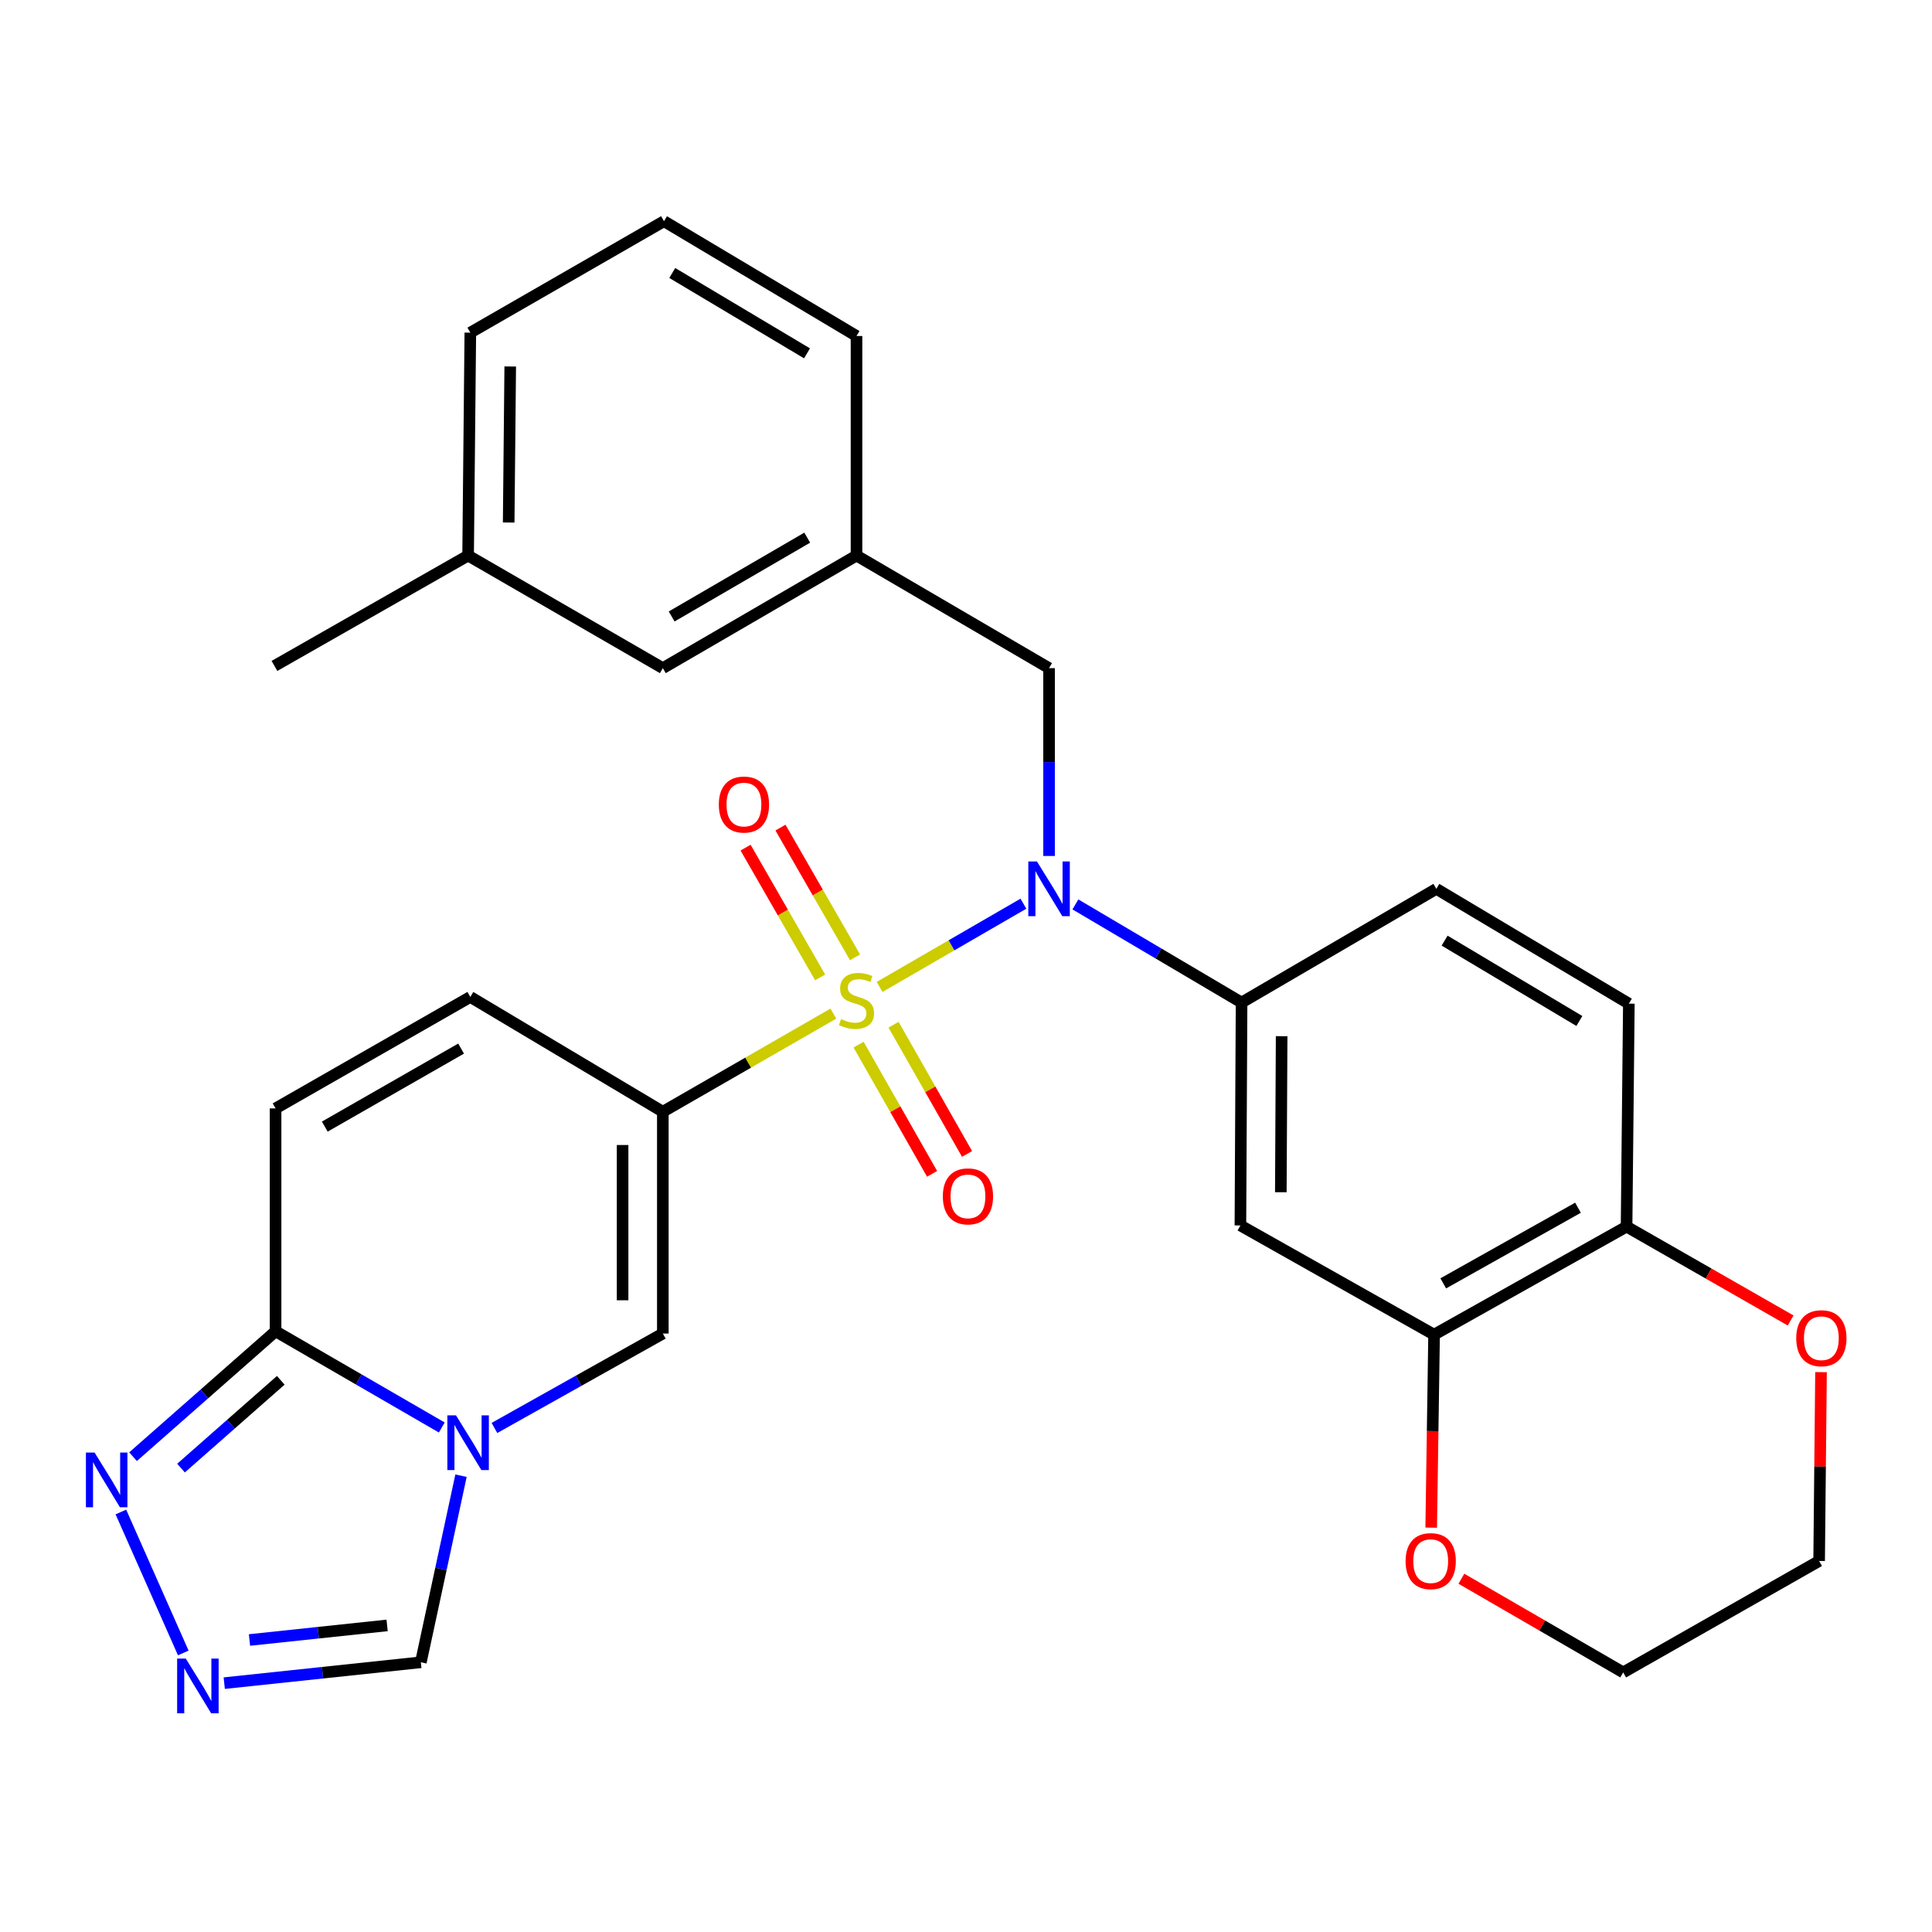 <?xml version='1.0' encoding='iso-8859-1'?>
<svg version='1.1' baseProfile='full'
              xmlns='http://www.w3.org/2000/svg'
                      xmlns:rdkit='http://www.rdkit.org/xml'
                      xmlns:xlink='http://www.w3.org/1999/xlink'
                  xml:space='preserve'
width='1000px' height='1000px' viewBox='0 0 1000 1000'>
<!-- END OF HEADER -->
<rect style='opacity:1.0;fill:#FFFFFF;stroke:none' width='1000' height='1000' x='0' y='0'> </rect>
<path class='bond-0' d='M 431.354,524.641 L 387.217,550.039' style='fill:none;fill-rule:evenodd;stroke:#CCCC00;stroke-width:6px;stroke-linecap:butt;stroke-linejoin:miter;stroke-opacity:1' />
<path class='bond-0' d='M 387.217,550.039 L 343.08,575.436' style='fill:none;fill-rule:evenodd;stroke:#000000;stroke-width:6px;stroke-linecap:butt;stroke-linejoin:miter;stroke-opacity:1' />
<path class='bond-2' d='M 455.284,510.83 L 492.501,489.29' style='fill:none;fill-rule:evenodd;stroke:#CCCC00;stroke-width:6px;stroke-linecap:butt;stroke-linejoin:miter;stroke-opacity:1' />
<path class='bond-2' d='M 492.501,489.29 L 529.718,467.75' style='fill:none;fill-rule:evenodd;stroke:#0000FF;stroke-width:6px;stroke-linecap:butt;stroke-linejoin:miter;stroke-opacity:1' />
<path class='bond-13' d='M 442.562,495.52 L 423.266,461.937' style='fill:none;fill-rule:evenodd;stroke:#CCCC00;stroke-width:6px;stroke-linecap:butt;stroke-linejoin:miter;stroke-opacity:1' />
<path class='bond-13' d='M 423.266,461.937 L 403.97,428.354' style='fill:none;fill-rule:evenodd;stroke:#FF0000;stroke-width:6px;stroke-linecap:butt;stroke-linejoin:miter;stroke-opacity:1' />
<path class='bond-13' d='M 424.502,505.897 L 405.206,472.314' style='fill:none;fill-rule:evenodd;stroke:#CCCC00;stroke-width:6px;stroke-linecap:butt;stroke-linejoin:miter;stroke-opacity:1' />
<path class='bond-13' d='M 405.206,472.314 L 385.91,438.73' style='fill:none;fill-rule:evenodd;stroke:#FF0000;stroke-width:6px;stroke-linecap:butt;stroke-linejoin:miter;stroke-opacity:1' />
<path class='bond-14' d='M 444.397,540.698 L 463.42,574.138' style='fill:none;fill-rule:evenodd;stroke:#CCCC00;stroke-width:6px;stroke-linecap:butt;stroke-linejoin:miter;stroke-opacity:1' />
<path class='bond-14' d='M 463.42,574.138 L 482.443,607.579' style='fill:none;fill-rule:evenodd;stroke:#FF0000;stroke-width:6px;stroke-linecap:butt;stroke-linejoin:miter;stroke-opacity:1' />
<path class='bond-14' d='M 462.501,530.399 L 481.525,563.839' style='fill:none;fill-rule:evenodd;stroke:#CCCC00;stroke-width:6px;stroke-linecap:butt;stroke-linejoin:miter;stroke-opacity:1' />
<path class='bond-14' d='M 481.525,563.839 L 500.548,597.28' style='fill:none;fill-rule:evenodd;stroke:#FF0000;stroke-width:6px;stroke-linecap:butt;stroke-linejoin:miter;stroke-opacity:1' />
<path class='bond-3' d='M 343.08,575.436 L 343.08,690.239' style='fill:none;fill-rule:evenodd;stroke:#000000;stroke-width:6px;stroke-linecap:butt;stroke-linejoin:miter;stroke-opacity:1' />
<path class='bond-3' d='M 322.251,592.657 L 322.251,673.018' style='fill:none;fill-rule:evenodd;stroke:#000000;stroke-width:6px;stroke-linecap:butt;stroke-linejoin:miter;stroke-opacity:1' />
<path class='bond-8' d='M 343.08,575.436 L 243.437,516.016' style='fill:none;fill-rule:evenodd;stroke:#000000;stroke-width:6px;stroke-linecap:butt;stroke-linejoin:miter;stroke-opacity:1' />
<path class='bond-1' d='M 255.92,739.112 L 299.5,714.675' style='fill:none;fill-rule:evenodd;stroke:#0000FF;stroke-width:6px;stroke-linecap:butt;stroke-linejoin:miter;stroke-opacity:1' />
<path class='bond-1' d='M 299.5,714.675 L 343.08,690.239' style='fill:none;fill-rule:evenodd;stroke:#000000;stroke-width:6px;stroke-linecap:butt;stroke-linejoin:miter;stroke-opacity:1' />
<path class='bond-11' d='M 238.618,763.821 L 228.223,812.11' style='fill:none;fill-rule:evenodd;stroke:#0000FF;stroke-width:6px;stroke-linecap:butt;stroke-linejoin:miter;stroke-opacity:1' />
<path class='bond-11' d='M 228.223,812.11 L 217.829,860.399' style='fill:none;fill-rule:evenodd;stroke:#000000;stroke-width:6px;stroke-linecap:butt;stroke-linejoin:miter;stroke-opacity:1' />
<path class='bond-30' d='M 228.673,738.871 L 185.655,713.971' style='fill:none;fill-rule:evenodd;stroke:#0000FF;stroke-width:6px;stroke-linecap:butt;stroke-linejoin:miter;stroke-opacity:1' />
<path class='bond-30' d='M 185.655,713.971 L 142.636,689.07' style='fill:none;fill-rule:evenodd;stroke:#000000;stroke-width:6px;stroke-linecap:butt;stroke-linejoin:miter;stroke-opacity:1' />
<path class='bond-7' d='M 556.625,468.12 L 599.63,493.52' style='fill:none;fill-rule:evenodd;stroke:#0000FF;stroke-width:6px;stroke-linecap:butt;stroke-linejoin:miter;stroke-opacity:1' />
<path class='bond-7' d='M 599.63,493.52 L 642.635,518.921' style='fill:none;fill-rule:evenodd;stroke:#000000;stroke-width:6px;stroke-linecap:butt;stroke-linejoin:miter;stroke-opacity:1' />
<path class='bond-15' d='M 542.992,443.051 L 542.992,394.442' style='fill:none;fill-rule:evenodd;stroke:#0000FF;stroke-width:6px;stroke-linecap:butt;stroke-linejoin:miter;stroke-opacity:1' />
<path class='bond-15' d='M 542.992,394.442 L 542.992,345.832' style='fill:none;fill-rule:evenodd;stroke:#000000;stroke-width:6px;stroke-linecap:butt;stroke-linejoin:miter;stroke-opacity:1' />
<path class='bond-4' d='M 142.636,689.07 L 142.636,573.712' style='fill:none;fill-rule:evenodd;stroke:#000000;stroke-width:6px;stroke-linecap:butt;stroke-linejoin:miter;stroke-opacity:1' />
<path class='bond-6' d='M 142.636,689.07 L 105.75,721.528' style='fill:none;fill-rule:evenodd;stroke:#000000;stroke-width:6px;stroke-linecap:butt;stroke-linejoin:miter;stroke-opacity:1' />
<path class='bond-6' d='M 105.75,721.528 L 68.864,753.986' style='fill:none;fill-rule:evenodd;stroke:#0000FF;stroke-width:6px;stroke-linecap:butt;stroke-linejoin:miter;stroke-opacity:1' />
<path class='bond-6' d='M 145.33,714.444 L 119.51,737.165' style='fill:none;fill-rule:evenodd;stroke:#000000;stroke-width:6px;stroke-linecap:butt;stroke-linejoin:miter;stroke-opacity:1' />
<path class='bond-6' d='M 119.51,737.165 L 93.69,759.885' style='fill:none;fill-rule:evenodd;stroke:#0000FF;stroke-width:6px;stroke-linecap:butt;stroke-linejoin:miter;stroke-opacity:1' />
<path class='bond-5' d='M 116.066,871.195 L 166.948,865.797' style='fill:none;fill-rule:evenodd;stroke:#0000FF;stroke-width:6px;stroke-linecap:butt;stroke-linejoin:miter;stroke-opacity:1' />
<path class='bond-5' d='M 166.948,865.797 L 217.829,860.399' style='fill:none;fill-rule:evenodd;stroke:#000000;stroke-width:6px;stroke-linecap:butt;stroke-linejoin:miter;stroke-opacity:1' />
<path class='bond-5' d='M 129.133,848.863 L 164.75,845.085' style='fill:none;fill-rule:evenodd;stroke:#0000FF;stroke-width:6px;stroke-linecap:butt;stroke-linejoin:miter;stroke-opacity:1' />
<path class='bond-5' d='M 164.75,845.085 L 200.367,841.306' style='fill:none;fill-rule:evenodd;stroke:#000000;stroke-width:6px;stroke-linecap:butt;stroke-linejoin:miter;stroke-opacity:1' />
<path class='bond-32' d='M 94.865,855.567 L 62.566,782.607' style='fill:none;fill-rule:evenodd;stroke:#0000FF;stroke-width:6px;stroke-linecap:butt;stroke-linejoin:miter;stroke-opacity:1' />
<path class='bond-10' d='M 642.635,518.921 L 642.033,634.29' style='fill:none;fill-rule:evenodd;stroke:#000000;stroke-width:6px;stroke-linecap:butt;stroke-linejoin:miter;stroke-opacity:1' />
<path class='bond-10' d='M 663.373,536.335 L 662.952,617.093' style='fill:none;fill-rule:evenodd;stroke:#000000;stroke-width:6px;stroke-linecap:butt;stroke-linejoin:miter;stroke-opacity:1' />
<path class='bond-18' d='M 642.635,518.921 L 743.447,460.067' style='fill:none;fill-rule:evenodd;stroke:#000000;stroke-width:6px;stroke-linecap:butt;stroke-linejoin:miter;stroke-opacity:1' />
<path class='bond-9' d='M 243.437,516.016 L 142.636,573.712' style='fill:none;fill-rule:evenodd;stroke:#000000;stroke-width:6px;stroke-linecap:butt;stroke-linejoin:miter;stroke-opacity:1' />
<path class='bond-9' d='M 238.664,542.748 L 168.104,583.135' style='fill:none;fill-rule:evenodd;stroke:#000000;stroke-width:6px;stroke-linecap:butt;stroke-linejoin:miter;stroke-opacity:1' />
<path class='bond-12' d='M 642.033,634.29 L 742.278,690.817' style='fill:none;fill-rule:evenodd;stroke:#000000;stroke-width:6px;stroke-linecap:butt;stroke-linejoin:miter;stroke-opacity:1' />
<path class='bond-17' d='M 742.278,690.817 L 741.533,740.763' style='fill:none;fill-rule:evenodd;stroke:#000000;stroke-width:6px;stroke-linecap:butt;stroke-linejoin:miter;stroke-opacity:1' />
<path class='bond-17' d='M 741.533,740.763 L 740.788,790.708' style='fill:none;fill-rule:evenodd;stroke:#FF0000;stroke-width:6px;stroke-linecap:butt;stroke-linejoin:miter;stroke-opacity:1' />
<path class='bond-31' d='M 742.278,690.817 L 841.91,634.892' style='fill:none;fill-rule:evenodd;stroke:#000000;stroke-width:6px;stroke-linecap:butt;stroke-linejoin:miter;stroke-opacity:1' />
<path class='bond-31' d='M 747.028,664.265 L 816.77,625.117' style='fill:none;fill-rule:evenodd;stroke:#000000;stroke-width:6px;stroke-linecap:butt;stroke-linejoin:miter;stroke-opacity:1' />
<path class='bond-20' d='M 542.992,345.832 L 443.325,287.557' style='fill:none;fill-rule:evenodd;stroke:#000000;stroke-width:6px;stroke-linecap:butt;stroke-linejoin:miter;stroke-opacity:1' />
<path class='bond-16' d='M 841.91,634.892 L 843.09,519.488' style='fill:none;fill-rule:evenodd;stroke:#000000;stroke-width:6px;stroke-linecap:butt;stroke-linejoin:miter;stroke-opacity:1' />
<path class='bond-19' d='M 841.91,634.892 L 884.37,659.184' style='fill:none;fill-rule:evenodd;stroke:#000000;stroke-width:6px;stroke-linecap:butt;stroke-linejoin:miter;stroke-opacity:1' />
<path class='bond-19' d='M 884.37,659.184 L 926.83,683.477' style='fill:none;fill-rule:evenodd;stroke:#FF0000;stroke-width:6px;stroke-linecap:butt;stroke-linejoin:miter;stroke-opacity:1' />
<path class='bond-25' d='M 756.409,817.15 L 798.286,841.396' style='fill:none;fill-rule:evenodd;stroke:#FF0000;stroke-width:6px;stroke-linecap:butt;stroke-linejoin:miter;stroke-opacity:1' />
<path class='bond-25' d='M 798.286,841.396 L 840.163,865.641' style='fill:none;fill-rule:evenodd;stroke:#000000;stroke-width:6px;stroke-linecap:butt;stroke-linejoin:miter;stroke-opacity:1' />
<path class='bond-21' d='M 743.447,460.067 L 843.09,519.488' style='fill:none;fill-rule:evenodd;stroke:#000000;stroke-width:6px;stroke-linecap:butt;stroke-linejoin:miter;stroke-opacity:1' />
<path class='bond-21' d='M 747.726,486.87 L 817.476,528.464' style='fill:none;fill-rule:evenodd;stroke:#000000;stroke-width:6px;stroke-linecap:butt;stroke-linejoin:miter;stroke-opacity:1' />
<path class='bond-26' d='M 942.557,710.221 L 942.067,759.089' style='fill:none;fill-rule:evenodd;stroke:#FF0000;stroke-width:6px;stroke-linecap:butt;stroke-linejoin:miter;stroke-opacity:1' />
<path class='bond-26' d='M 942.067,759.089 L 941.577,807.957' style='fill:none;fill-rule:evenodd;stroke:#000000;stroke-width:6px;stroke-linecap:butt;stroke-linejoin:miter;stroke-opacity:1' />
<path class='bond-22' d='M 443.325,287.557 L 343.08,345.832' style='fill:none;fill-rule:evenodd;stroke:#000000;stroke-width:6px;stroke-linecap:butt;stroke-linejoin:miter;stroke-opacity:1' />
<path class='bond-22' d='M 417.82,278.291 L 347.649,319.084' style='fill:none;fill-rule:evenodd;stroke:#000000;stroke-width:6px;stroke-linecap:butt;stroke-linejoin:miter;stroke-opacity:1' />
<path class='bond-27' d='M 443.325,287.557 L 443.325,173.912' style='fill:none;fill-rule:evenodd;stroke:#000000;stroke-width:6px;stroke-linecap:butt;stroke-linejoin:miter;stroke-opacity:1' />
<path class='bond-23' d='M 343.08,345.832 L 242.291,287.557' style='fill:none;fill-rule:evenodd;stroke:#000000;stroke-width:6px;stroke-linecap:butt;stroke-linejoin:miter;stroke-opacity:1' />
<path class='bond-29' d='M 242.291,287.557 L 142.058,344.687' style='fill:none;fill-rule:evenodd;stroke:#000000;stroke-width:6px;stroke-linecap:butt;stroke-linejoin:miter;stroke-opacity:1' />
<path class='bond-33' d='M 242.291,287.557 L 243.437,172.177' style='fill:none;fill-rule:evenodd;stroke:#000000;stroke-width:6px;stroke-linecap:butt;stroke-linejoin:miter;stroke-opacity:1' />
<path class='bond-33' d='M 263.291,270.457 L 264.093,189.691' style='fill:none;fill-rule:evenodd;stroke:#000000;stroke-width:6px;stroke-linecap:butt;stroke-linejoin:miter;stroke-opacity:1' />
<path class='bond-24' d='M 343.682,114.492 L 443.325,173.912' style='fill:none;fill-rule:evenodd;stroke:#000000;stroke-width:6px;stroke-linecap:butt;stroke-linejoin:miter;stroke-opacity:1' />
<path class='bond-24' d='M 347.96,141.295 L 417.711,182.889' style='fill:none;fill-rule:evenodd;stroke:#000000;stroke-width:6px;stroke-linecap:butt;stroke-linejoin:miter;stroke-opacity:1' />
<path class='bond-28' d='M 343.682,114.492 L 243.437,172.177' style='fill:none;fill-rule:evenodd;stroke:#000000;stroke-width:6px;stroke-linecap:butt;stroke-linejoin:miter;stroke-opacity:1' />
<path class='bond-34' d='M 840.163,865.641 L 941.577,807.957' style='fill:none;fill-rule:evenodd;stroke:#000000;stroke-width:6px;stroke-linecap:butt;stroke-linejoin:miter;stroke-opacity:1' />
<path  class='atom-0' d='M 435.325 527.472
Q 435.645 527.592, 436.965 528.152
Q 438.285 528.712, 439.725 529.072
Q 441.205 529.392, 442.645 529.392
Q 445.325 529.392, 446.885 528.112
Q 448.445 526.792, 448.445 524.512
Q 448.445 522.952, 447.645 521.992
Q 446.885 521.032, 445.685 520.512
Q 444.485 519.992, 442.485 519.392
Q 439.965 518.632, 438.445 517.912
Q 436.965 517.192, 435.885 515.672
Q 434.845 514.152, 434.845 511.592
Q 434.845 508.032, 437.245 505.832
Q 439.685 503.632, 444.485 503.632
Q 447.765 503.632, 451.485 505.192
L 450.565 508.272
Q 447.165 506.872, 444.605 506.872
Q 441.845 506.872, 440.325 508.032
Q 438.805 509.152, 438.845 511.112
Q 438.845 512.632, 439.605 513.552
Q 440.405 514.472, 441.525 514.992
Q 442.685 515.512, 444.605 516.112
Q 447.165 516.912, 448.685 517.712
Q 450.205 518.512, 451.285 520.152
Q 452.405 521.752, 452.405 524.512
Q 452.405 528.432, 449.765 530.552
Q 447.165 532.632, 442.805 532.632
Q 440.285 532.632, 438.365 532.072
Q 436.485 531.552, 434.245 530.632
L 435.325 527.472
' fill='#CCCC00'/>
<path  class='atom-2' d='M 236.031 732.594
L 245.311 747.594
Q 246.231 749.074, 247.711 751.754
Q 249.191 754.434, 249.271 754.594
L 249.271 732.594
L 253.031 732.594
L 253.031 760.914
L 249.151 760.914
L 239.191 744.514
Q 238.031 742.594, 236.791 740.394
Q 235.591 738.194, 235.231 737.514
L 235.231 760.914
L 231.551 760.914
L 231.551 732.594
L 236.031 732.594
' fill='#0000FF'/>
<path  class='atom-3' d='M 536.732 445.907
L 546.012 460.907
Q 546.932 462.387, 548.412 465.067
Q 549.892 467.747, 549.972 467.907
L 549.972 445.907
L 553.732 445.907
L 553.732 474.227
L 549.852 474.227
L 539.892 457.827
Q 538.732 455.907, 537.492 453.707
Q 536.292 451.507, 535.932 450.827
L 535.932 474.227
L 532.252 474.227
L 532.252 445.907
L 536.732 445.907
' fill='#0000FF'/>
<path  class='atom-6' d='M 96.165 858.482
L 105.445 873.482
Q 106.365 874.962, 107.845 877.642
Q 109.325 880.322, 109.405 880.482
L 109.405 858.482
L 113.165 858.482
L 113.165 886.802
L 109.285 886.802
L 99.325 870.402
Q 98.165 868.482, 96.925 866.282
Q 95.725 864.082, 95.365 863.402
L 95.365 886.802
L 91.685 886.802
L 91.685 858.482
L 96.165 858.482
' fill='#0000FF'/>
<path  class='atom-7' d='M 48.953 751.838
L 58.233 766.838
Q 59.153 768.318, 60.633 770.998
Q 62.113 773.678, 62.193 773.838
L 62.193 751.838
L 65.953 751.838
L 65.953 780.158
L 62.073 780.158
L 52.113 763.758
Q 50.953 761.838, 49.713 759.638
Q 48.513 757.438, 48.153 756.758
L 48.153 780.158
L 44.473 780.158
L 44.473 751.838
L 48.953 751.838
' fill='#0000FF'/>
<path  class='atom-14' d='M 372.062 416.43
Q 372.062 409.63, 375.422 405.83
Q 378.782 402.03, 385.062 402.03
Q 391.342 402.03, 394.702 405.83
Q 398.062 409.63, 398.062 416.43
Q 398.062 423.31, 394.662 427.23
Q 391.262 431.11, 385.062 431.11
Q 378.822 431.11, 375.422 427.23
Q 372.062 423.35, 372.062 416.43
M 385.062 427.91
Q 389.382 427.91, 391.702 425.03
Q 394.062 422.11, 394.062 416.43
Q 394.062 410.87, 391.702 408.07
Q 389.382 405.23, 385.062 405.23
Q 380.742 405.23, 378.382 408.03
Q 376.062 410.83, 376.062 416.43
Q 376.062 422.15, 378.382 425.03
Q 380.742 427.91, 385.062 427.91
' fill='#FF0000'/>
<path  class='atom-15' d='M 488.01 619.234
Q 488.01 612.434, 491.37 608.634
Q 494.73 604.834, 501.01 604.834
Q 507.29 604.834, 510.65 608.634
Q 514.01 612.434, 514.01 619.234
Q 514.01 626.114, 510.61 630.034
Q 507.21 633.914, 501.01 633.914
Q 494.77 633.914, 491.37 630.034
Q 488.01 626.154, 488.01 619.234
M 501.01 630.714
Q 505.33 630.714, 507.65 627.834
Q 510.01 624.914, 510.01 619.234
Q 510.01 613.674, 507.65 610.874
Q 505.33 608.034, 501.01 608.034
Q 496.69 608.034, 494.33 610.834
Q 492.01 613.634, 492.01 619.234
Q 492.01 624.954, 494.33 627.834
Q 496.69 630.714, 501.01 630.714
' fill='#FF0000'/>
<path  class='atom-18' d='M 727.531 808.037
Q 727.531 801.237, 730.891 797.437
Q 734.251 793.637, 740.531 793.637
Q 746.811 793.637, 750.171 797.437
Q 753.531 801.237, 753.531 808.037
Q 753.531 814.917, 750.131 818.837
Q 746.731 822.717, 740.531 822.717
Q 734.291 822.717, 730.891 818.837
Q 727.531 814.957, 727.531 808.037
M 740.531 819.517
Q 744.851 819.517, 747.171 816.637
Q 749.531 813.717, 749.531 808.037
Q 749.531 802.477, 747.171 799.677
Q 744.851 796.837, 740.531 796.837
Q 736.211 796.837, 733.851 799.637
Q 731.531 802.437, 731.531 808.037
Q 731.531 813.757, 733.851 816.637
Q 736.211 819.517, 740.531 819.517
' fill='#FF0000'/>
<path  class='atom-20' d='M 929.734 692.656
Q 929.734 685.856, 933.094 682.056
Q 936.454 678.256, 942.734 678.256
Q 949.014 678.256, 952.374 682.056
Q 955.734 685.856, 955.734 692.656
Q 955.734 699.536, 952.334 703.456
Q 948.934 707.336, 942.734 707.336
Q 936.494 707.336, 933.094 703.456
Q 929.734 699.576, 929.734 692.656
M 942.734 704.136
Q 947.054 704.136, 949.374 701.256
Q 951.734 698.336, 951.734 692.656
Q 951.734 687.096, 949.374 684.296
Q 947.054 681.456, 942.734 681.456
Q 938.414 681.456, 936.054 684.256
Q 933.734 687.056, 933.734 692.656
Q 933.734 698.376, 936.054 701.256
Q 938.414 704.136, 942.734 704.136
' fill='#FF0000'/>
</svg>
